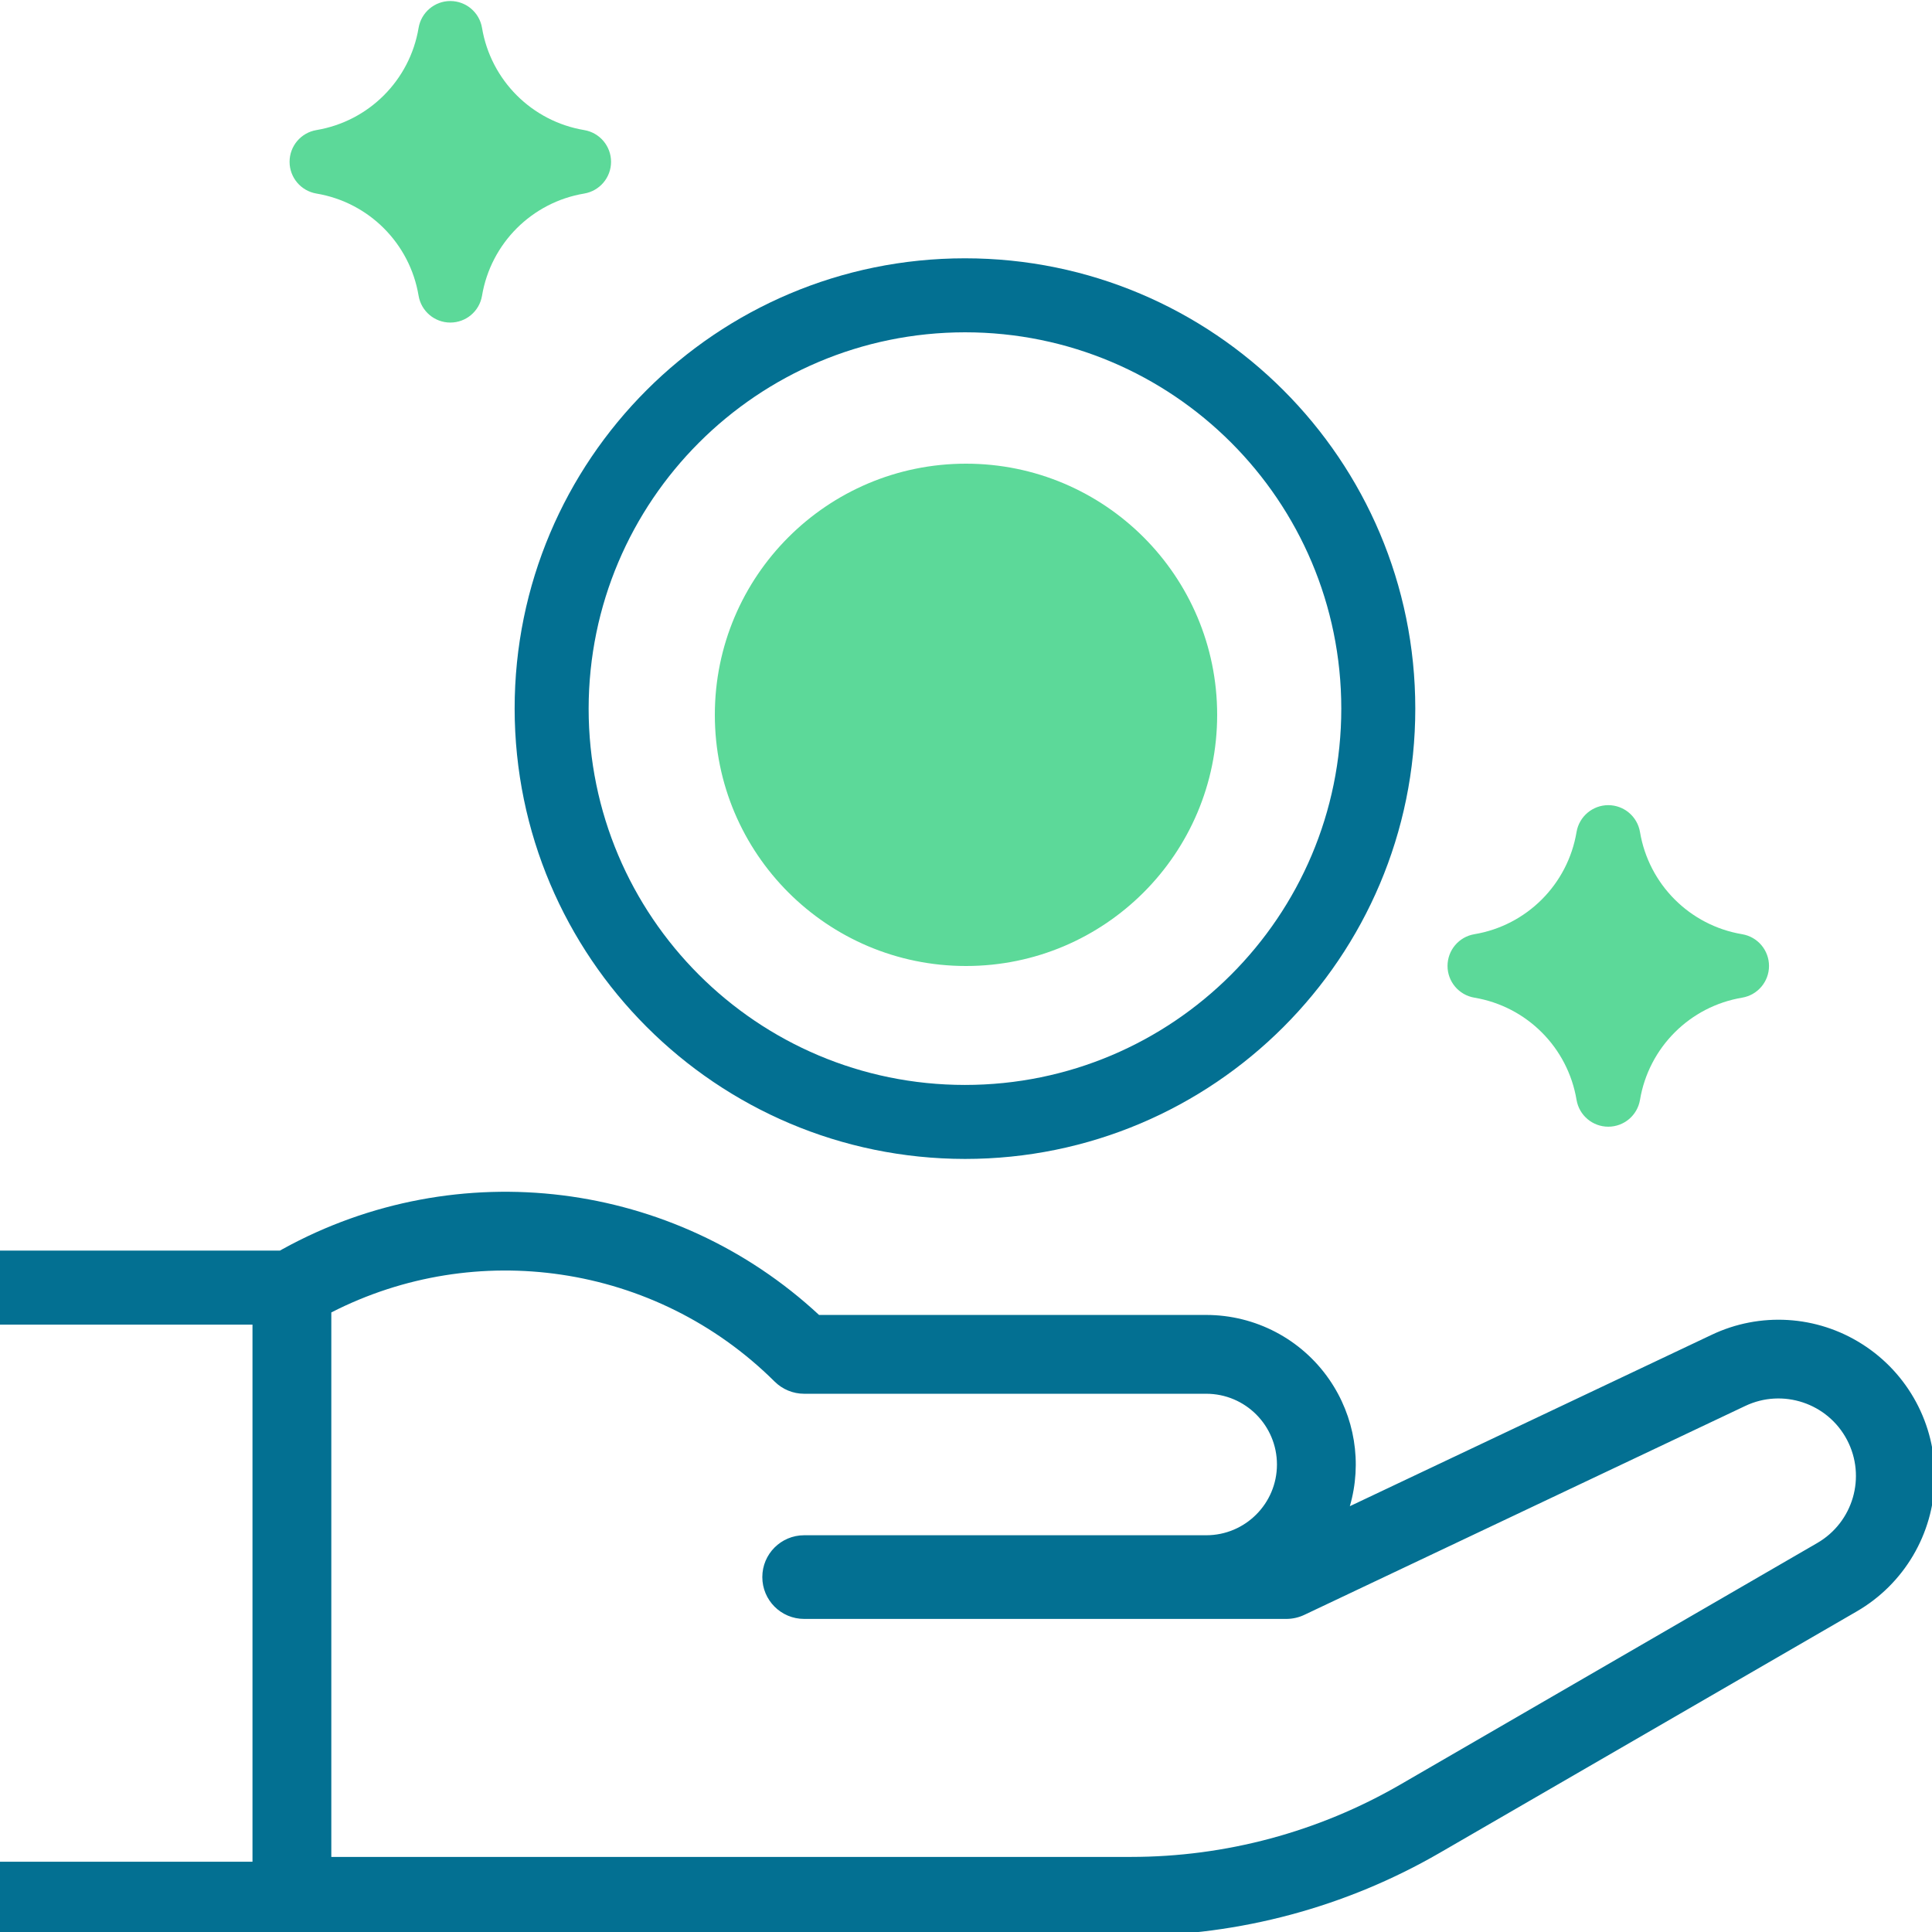 <?xml version="1.0" encoding="UTF-8"?>
<svg width="96px" height="96px" viewBox="0 0 96 96" version="1.1" xmlns="http://www.w3.org/2000/svg" xmlns:xlink="http://www.w3.org/1999/xlink">
    <title>Trading Power SVG</title>
    <g id="Trading-Power-SVG" stroke="none" stroke-width="1" fill="none" fill-rule="evenodd">
        <g id="Icon/nba/elite-reward">
            <path d="M47.949,57.587 C60.306,57.587 70.325,47.569 70.325,35.211 C70.325,22.853 60.306,12.835 47.949,12.835 C35.59,12.835 25.572,22.853 25.572,35.211 C25.586,47.564 35.596,57.574 47.949,57.587 Z M47.949,16.512 C53.112,16.512 57.787,18.605 61.171,21.989 C64.555,25.373 66.648,30.047 66.648,35.211 C66.648,40.375 64.555,45.049 61.171,48.433 C57.787,51.817 53.112,53.91 47.949,53.91 C42.785,53.91 38.11,51.817 34.726,48.433 C31.342,45.049 29.249,40.375 29.249,35.211 C29.255,30.05 31.349,25.377 34.732,21.994 C38.115,18.611 42.788,16.517 47.949,16.512 Z M14.046,62.065 C18.392,59.67 23.261,58.81 27.949,59.395 C32.608,59.977 37.088,61.987 40.698,65.339 L40.698,65.339 L59.936,65.339 C62.374,65.339 64.657,66.533 66.045,68.538 C67.325,70.386 67.694,72.702 67.073,74.842 L67.073,74.842 L85.045,66.329 C87.45,65.182 90.276,65.355 92.524,66.785 C94.819,68.238 96.189,70.785 96.136,73.502 C96.082,76.217 94.612,78.709 92.261,80.07 L92.261,80.07 L71.539,92.067 C66.878,94.764 61.589,96.184 56.204,96.186 L56.204,96.186 L-0.24,96.186 L-0.24,92.509 L12.546,92.509 L12.546,65.819 L-0.24,65.819 L-0.24,62.142 L13.908,62.142 L14.046,62.065 Z M16.463,65.214 C20.071,63.368 24.067,62.77 27.891,63.337 C31.805,63.916 35.537,65.716 38.488,68.647 C38.878,69.036 39.406,69.255 39.957,69.255 L59.936,69.255 C60.907,69.255 61.785,69.648 62.421,70.284 C63.057,70.921 63.451,71.8 63.451,72.771 C63.451,73.741 63.057,74.62 62.421,75.256 C61.785,75.893 60.907,76.286 59.936,76.286 L39.957,76.286 C39.383,76.286 38.863,76.519 38.487,76.895 C38.111,77.271 37.879,77.79 37.879,78.364 C37.879,78.938 38.111,79.458 38.487,79.834 C38.863,80.21 39.383,80.443 39.957,80.443 L63.933,80.443 C64.242,80.44 64.545,80.369 64.821,80.237 L86.718,69.862 C87.651,69.418 88.676,69.383 89.588,69.687 C90.5,69.991 91.298,70.634 91.779,71.549 C92.259,72.464 92.335,73.487 92.068,74.41 C91.8,75.333 91.189,76.157 90.294,76.674 L69.577,88.676 C65.512,91.029 60.9,92.268 56.204,92.269 L16.463,92.269 L16.463,65.214 Z" id="Combined-Shape" fill="#037092"></path>
            <path d="M15.72,9.617 C18.325,10.051 20.366,12.092 20.8,14.697 C20.93,15.466 21.597,16.028 22.376,16.028 C23.156,16.028 23.822,15.466 23.951,14.697 C24.387,12.092 26.427,10.051 29.031,9.617 C29.8,9.486 30.363,8.82 30.363,8.04 C30.363,7.26 29.8,6.594 29.031,6.464 C26.427,6.029 24.387,3.988 23.951,1.383 C23.822,0.615 23.156,0.051 22.376,0.051 C21.597,0.051 20.93,0.615 20.8,1.383 C20.366,3.988 18.325,6.029 15.72,6.464 C14.952,6.594 14.389,7.26 14.389,8.04 C14.389,8.82 14.952,9.486 15.72,9.617 Z M73.258,49.573 C75.863,50.008 77.903,52.049 78.338,54.654 C78.468,55.423 79.134,55.985 79.914,55.985 C80.694,55.985 81.36,55.423 81.49,54.654 C81.925,52.049 83.965,50.008 86.569,49.573 C87.338,49.442 87.901,48.777 87.901,47.997 C87.901,47.217 87.338,46.551 86.569,46.421 C83.965,45.986 81.925,43.944 81.49,41.341 C81.36,40.572 80.694,40.008 79.914,40.008 C79.134,40.008 78.468,40.572 78.338,41.341 C77.903,43.944 75.863,45.986 73.258,46.421 C72.49,46.551 71.927,47.217 71.927,47.997 C71.927,48.777 72.49,49.442 73.258,49.573 Z M48,48 C54.893,48 60.48,42.413 60.48,35.52 C60.48,28.627 54.893,23.04 48,23.04 C41.107,23.04 35.52,28.627 35.52,35.52 C35.52,42.413 41.107,48 48,48 Z" id="Combined-Shape" fill="#5CD999"></path>
        </g>
    </g>
</svg>